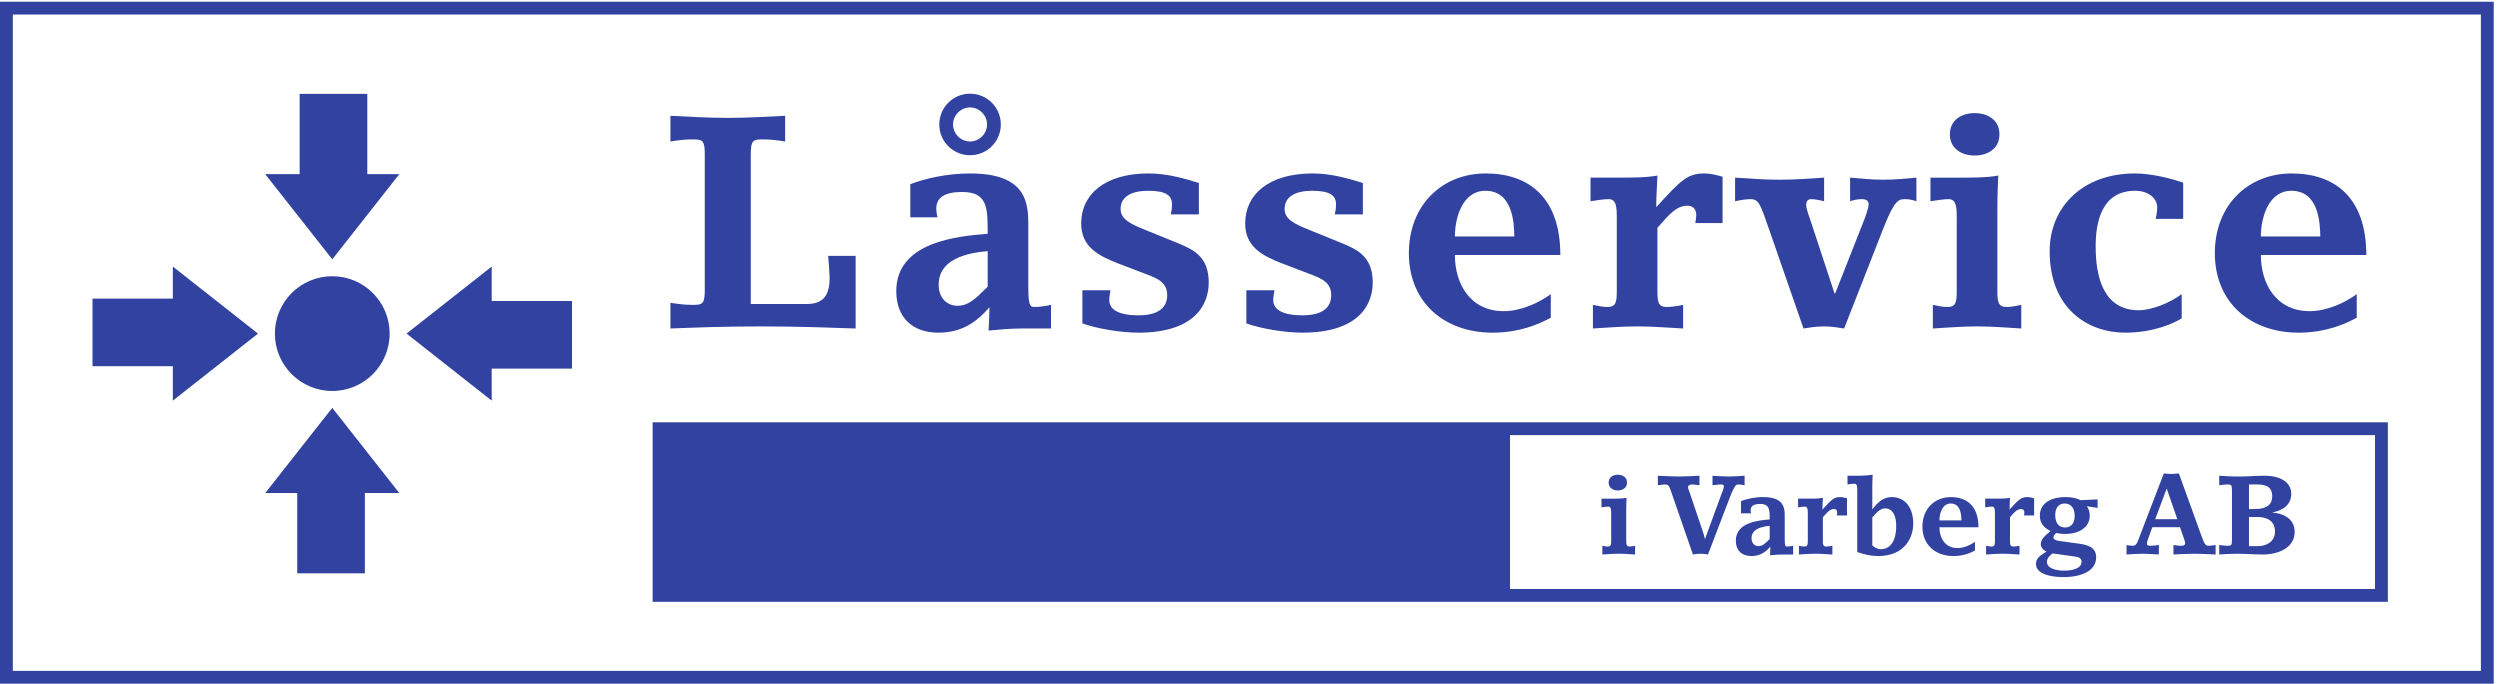 <?xml version="1.0" encoding="UTF-8" standalone="no"?>
<!-- Created with Inkscape (http://www.inkscape.org/) -->

<svg
   version="1.1"
   id="svg1"
   width="336.16"
   height="91.933"
   viewBox="0 0 336.16 91.933"
   sodipodi:docname="Lasservice-varberg-bla.eps"
   xmlns:inkscape="http://www.inkscape.org/namespaces/inkscape"
   xmlns:sodipodi="http://sodipodi.sourceforge.net/DTD/sodipodi-0.dtd"
   xmlns="http://www.w3.org/2000/svg"
   xmlns:svg="http://www.w3.org/2000/svg">
  <defs
     id="defs1" />
  <sodipodi:namedview
     id="namedview1"
     pagecolor="#ffffff"
     bordercolor="#000000"
     borderopacity="0.25"
     inkscape:showpageshadow="2"
     inkscape:pageopacity="0.0"
     inkscape:pagecheckerboard="0"
     inkscape:deskcolor="#d1d1d1">
    <inkscape:page
       x="0"
       y="0"
       inkscape:label="1"
       id="page1"
       width="336.16"
       height="91.933"
       margin="0"
       bleed="0" />
  </sodipodi:namedview>
  <g
     id="g1"
     inkscape:groupmode="layer"
     inkscape:label="1">
    <g
       id="group-R5">
      <path
         id="path2"
         d="M 2508.19,12.973 H 12.973 V 676.504 H 2508.19 Z M 0,689.48 V 0 H 2521.17 V 689.48 H 0"
         style="fill:#3142a0;fill-opacity:1;fill-rule:nonzero;stroke:none"
         transform="matrix(0.133,0,0,-0.133,0,91.933)" />
      <path
         id="path3"
         d="M 2401.15,95.762 H 1526.61 V 251.305 h 874.54 z m 12.98,168.515 H 659.828 V 82.789 H 2414.13 V 264.277"
         style="fill:#3142a0;fill-opacity:1;fill-rule:nonzero;stroke:none"
         transform="matrix(0.133,0,0,-0.133,0,91.933)" />
      <path
         id="path4"
         d="m 865.055,359.121 v 73.391 h -27.789 c 0.304,-3.016 1.511,-18.422 1.511,-21.742 0,-15.403 -4.226,-26.883 -22.953,-26.883 h -56.777 v 151.008 c 0,14.496 2.113,15.402 12.383,15.402 7.851,0 14.797,-0.906 22.347,-2.113 v 25.968 c -19.027,-0.906 -37.75,-2.109 -57.984,-2.109 -20.234,0 -38.961,1.203 -57.984,2.109 v -25.968 c 7.546,1.207 14.492,2.113 22.343,2.113 10.274,0 12.383,-0.906 12.383,-15.402 V 398.383 c 0,-14.496 -2.109,-15.403 -12.383,-15.403 -7.851,0 -14.797,0.907 -22.343,2.118 v -25.977 c 23.855,0.906 54.054,2.117 89.996,2.117 38.656,0 70.972,-1.211 97.25,-2.117"
         style="fill:#3142a0;fill-opacity:1;fill-rule:nonzero;stroke:none"
         transform="matrix(0.133,0,0,-0.133,0,91.933)" />
      <path
         id="path5"
         d="m 998.547,437.344 v -35.938 c -12.984,-12.988 -19.629,-19.332 -30.805,-19.332 -8.457,0 -18.726,6.047 -18.726,21.446 0,25.671 28.39,32.011 49.531,33.824 z m -49.832,-82.446 c 22.348,0 37.449,9.356 51.645,25.668 0,-5.433 -0.602,-19.031 -0.907,-23.558 9.057,0.906 22.047,2.113 33.217,2.113 h 29.9 v 23.859 c -5.73,-1.207 -10.87,-2.113 -16.91,-2.113 -5.13,0 -6.04,3.324 -6.04,23.559 v 57.988 c 0,21.441 0,53.453 -58.593,53.453 -23.855,0 -45.902,-5.137 -60.703,-10.871 v -33.523 h 27.485 c -0.606,2.718 -1.207,5.738 -1.207,9.058 0,10.871 8.457,16.61 25.972,16.61 25.973,0 25.973,-16.008 25.973,-42.282 -29.293,-2.414 -92.414,-7.55 -92.414,-57.984 0,-26.574 16.308,-41.977 42.582,-41.977"
         style="fill:#3142a0;fill-opacity:1;fill-rule:nonzero;stroke:none"
         transform="matrix(0.133,0,0,-0.133,0,91.933)" />
      <path
         id="path6"
         d="m 980.727,582.609 c 9.363,0 17.218,-7.847 17.218,-17.211 0,-9.363 -7.855,-17.214 -17.218,-17.214 -9.364,0 -17.211,7.851 -17.211,17.214 0,9.364 7.847,17.211 17.211,17.211 z m 0,-48.316 c 17.218,0 31.103,13.891 31.103,31.105 0,17.211 -13.885,31.106 -31.103,31.106 -17.211,0 -31.106,-13.895 -31.106,-31.106 0,-17.214 13.895,-31.105 31.106,-31.105"
         style="fill:#3142a0;fill-opacity:1;fill-rule:nonzero;stroke:none"
         transform="matrix(0.133,0,0,-0.133,0,91.933)" />
      <path
         id="path7"
         d="m 1130.23,424.965 30.8,-11.781 c 10.27,-3.922 19.03,-8.157 19.03,-20.536 0,-18.125 -18.73,-20.234 -28.99,-20.234 -19.94,0 -29.6,5.734 -29.6,15.402 0,3.321 0.9,8.457 1.2,9.965 h -28.38 v -33.527 c 15.1,-5.434 39.26,-9.356 56.78,-9.356 55.87,0 70.97,27.481 70.97,50.739 0,25.968 -15.4,33.215 -30.81,39.562 l -32.62,13.285 c -16,6.34 -25.67,11.176 -25.67,21.446 0,12.988 11.78,18.422 27.79,18.422 18.72,0 24.16,-5.137 24.16,-13.59 0,-4.832 -0.6,-7.856 -1.21,-10.27 h 28.39 v 31.707 c -13.59,4.235 -31.71,9.668 -50.74,9.668 -44.69,0 -68.25,-21.441 -68.25,-50.433 0,-23.559 16.91,-32.621 37.15,-40.469"
         style="fill:#3142a0;fill-opacity:1;fill-rule:nonzero;stroke:none"
         transform="matrix(0.133,0,0,-0.133,0,91.933)" />
      <path
         id="path8"
         d="m 1296.03,424.965 30.81,-11.781 c 10.27,-3.922 19.03,-8.157 19.03,-20.536 0,-18.125 -18.73,-20.234 -29,-20.234 -19.93,0 -29.59,5.734 -29.59,15.402 0,3.321 0.9,8.457 1.21,9.965 h -28.4 v -33.527 c 15.1,-5.434 39.27,-9.356 56.78,-9.356 55.87,0 70.98,27.481 70.98,50.739 0,25.968 -15.4,33.215 -30.81,39.562 l -32.62,13.285 c -16,6.34 -25.67,11.176 -25.67,21.446 0,12.988 11.78,18.422 27.79,18.422 18.72,0 24.16,-5.137 24.16,-13.59 0,-4.832 -0.6,-7.856 -1.21,-10.27 h 28.39 v 31.707 c -13.59,4.235 -31.71,9.668 -50.74,9.668 -44.69,0 -68.25,-21.441 -68.25,-50.433 0,-23.559 16.91,-32.621 37.14,-40.469"
         style="fill:#3142a0;fill-opacity:1;fill-rule:nonzero;stroke:none"
         transform="matrix(0.133,0,0,-0.133,0,91.933)" />
      <path
         id="path9"
         d="m 1501.71,498.352 c 28.09,0 28.99,-33.223 29.29,-46.207 h -60.1 c 0,18.726 7.55,46.207 30.81,46.207 z m 7.24,-143.454 c 27.19,0 46.52,8.45 58.9,15.098 v 23.856 c -11.48,-8.45 -29.9,-17.211 -47.42,-17.211 -34.73,0 -49.53,28.386 -49.53,56.777 h 106.61 c 0,57.984 -31.71,82.449 -75.5,82.449 -43.49,0 -77.62,-31.406 -77.62,-80.64 0,-49.825 35.94,-80.329 84.56,-80.329"
         style="fill:#3142a0;fill-opacity:1;fill-rule:nonzero;stroke:none"
         transform="matrix(0.133,0,0,-0.133,0,91.933)" />
      <path
         id="path10"
         d="m 1634.59,470.262 v -71.879 c 0,-11.778 -0.29,-17.516 -9.36,-17.516 -4.22,0 -9.36,0.906 -14.79,2.113 v -23.859 c 12.07,0.606 27.48,2.117 44.69,2.117 17.22,0 33.22,-1.511 46.51,-2.117 v 23.859 c -5.44,-1.207 -12.08,-2.113 -16.61,-2.113 -9.06,0 -9.36,5.738 -9.36,17.516 v 62.515 c 12.38,14.2 19.33,22.352 30.51,22.352 5.13,0 8.75,-3.32 8.75,-9.363 0,-2.414 -0.6,-6.039 -0.91,-8.157 h 27.49 v 46.813 c -5.44,1.516 -11.48,3.324 -18.43,3.324 -17.21,0 -23.85,-6.949 -48.62,-34.125 0,10.871 0.91,23.86 1.21,32.012 -4.53,-0.906 -12.99,-2.117 -31.71,-2.117 h -35.94 v -23.86 c 6.95,0.907 12.68,2.118 18.42,2.118 7.86,0 8.15,-8.457 8.15,-19.633"
         style="fill:#3142a0;fill-opacity:1;fill-rule:nonzero;stroke:none"
         transform="matrix(0.133,0,0,-0.133,0,91.933)" />
      <path
         id="path11"
         d="m 1788.02,460.898 35.33,-101.777 c 6.05,0.906 12.68,2.117 20.54,2.117 7.85,0 14.5,-1.211 20.54,-2.117 l 39.86,101.777 c 11.48,28.997 15.4,28.997 22.35,28.997 3.62,0 7.25,-0.907 10.87,-2.118 v 23.86 c -10.27,-0.907 -21.44,-2.11 -33.52,-2.11 -12.08,0 -23.25,1.203 -33.52,2.11 v -23.86 c 3.32,1.211 8.15,2.118 11.47,2.118 4.54,0 7.25,-1.211 7.25,-5.434 0,-3.93 -3.92,-14.199 -5.74,-18.731 l -28.09,-71.269 h -0.6 l -23.26,70.668 c -1.81,5.742 -5.43,14.801 -5.43,18.726 0,3.016 0.91,6.04 5.14,6.04 3.92,0 10.87,-1.508 12.98,-2.118 v 23.86 c -14.19,-0.907 -28.99,-2.11 -45,-2.11 -16,0 -30.8,1.203 -45,2.11 v -23.86 c 5.44,1.211 11.48,2.118 15.7,2.118 8.46,0 9.97,-5.739 18.13,-28.997"
         style="fill:#3142a0;fill-opacity:1;fill-rule:nonzero;stroke:none"
         transform="matrix(0.133,0,0,-0.133,0,91.933)" />
      <path
         id="path12"
         d="m 1978.29,470.262 v -71.879 c 0,-11.778 -0.3,-17.516 -9.37,-17.516 -4.22,0 -9.36,0.906 -14.8,2.113 v -23.859 c 12.08,0.606 27.49,2.117 44.7,2.117 17.22,0 32.62,-1.511 44.7,-2.117 v 23.859 c -5.44,-1.207 -10.57,-2.113 -14.8,-2.113 -9.06,0 -9.36,5.738 -9.36,17.516 v 80.64 c 0,16.61 0.6,27.786 0.91,34.731 -4.53,-0.906 -12.99,-2.117 -31.72,-2.117 h -36.84 v -23.86 c 6.95,0.907 12.68,2.118 18.42,2.118 7.86,0 8.16,-8.457 8.16,-19.633"
         style="fill:#3142a0;fill-opacity:1;fill-rule:nonzero;stroke:none"
         transform="matrix(0.133,0,0,-0.133,0,91.933)" />
      <path
         id="path13"
         d="m 1996.41,533.988 c 13.59,0 25.06,7.246 25.06,21.446 0,14.187 -11.47,21.437 -25.06,21.437 -13.6,0 -25.07,-7.25 -25.07,-21.437 0,-14.2 11.47,-21.446 25.07,-21.446"
         style="fill:#3142a0;fill-opacity:1;fill-rule:nonzero;stroke:none"
         transform="matrix(0.133,0,0,-0.133,0,91.933)" />
      <path
         id="path14"
         d="m 2148.63,354.898 c 28.38,0 48.92,9.356 57.08,14.497 v 24.457 c -12.08,-9.059 -30.81,-16.305 -43.2,-16.305 -36.23,0 -43.79,34.129 -43.79,64.633 0,25.066 6.35,56.172 39.87,56.172 13.59,0 22.35,-7.551 22.35,-16.914 0,-5.133 -1.21,-9.364 -1.51,-11.473 h 27.78 v 36.543 c -11.17,3.926 -31.1,9.359 -48.92,9.359 -52.86,0 -86.07,-34.125 -86.07,-78.523 0,-58.891 39.26,-82.446 76.41,-82.446"
         style="fill:#3142a0;fill-opacity:1;fill-rule:nonzero;stroke:none"
         transform="matrix(0.133,0,0,-0.133,0,91.933)" />
      <path
         id="path15"
         d="m 2316.55,498.352 c 28.09,0 28.99,-33.223 29.29,-46.207 h -60.09 c 0,18.726 7.55,46.207 30.8,46.207 z m 7.24,-143.454 c 27.19,0 46.52,8.45 58.9,15.098 v 23.856 c -11.48,-8.45 -29.9,-17.211 -47.42,-17.211 -34.73,0 -49.52,28.386 -49.52,56.777 h 106.6 c 0,57.984 -31.71,82.449 -75.5,82.449 -43.49,0 -77.62,-31.406 -77.62,-80.64 0,-49.825 35.94,-80.329 84.56,-80.329"
         style="fill:#3142a0;fill-opacity:1;fill-rule:nonzero;stroke:none"
         transform="matrix(0.133,0,0,-0.133,0,91.933)" />
      <path
         id="path16"
         d="m 1625.91,179.051 c 2.91,0 3.02,-3.137 3.02,-7.274 v -26.621 c 0,-4.363 -0.11,-6.484 -3.47,-6.484 -1.56,0 -3.46,0.332 -5.48,0.777 v -8.84 c 4.47,0.231 10.18,0.789 16.55,0.789 6.38,0 12.09,-0.558 16.56,-0.789 v 8.84 c -2.02,-0.445 -3.92,-0.777 -5.48,-0.777 -3.36,0 -3.47,2.121 -3.47,6.484 v 29.864 c 0,6.152 0.22,10.289 0.34,12.863 -1.68,-0.336 -4.81,-0.781 -11.75,-0.781 h -13.64 v -8.836 c 2.57,0.336 4.69,0.785 6.82,0.785"
         style="fill:#3142a0;fill-opacity:1;fill-rule:nonzero;stroke:none"
         transform="matrix(0.133,0,0,-0.133,0,91.933)" />
      <path
         id="path17"
         d="m 1635.64,195.375 c 5.03,0 9.28,2.688 9.28,7.945 0,5.258 -4.25,7.946 -9.28,7.946 -5.04,0 -9.29,-2.688 -9.29,-7.946 0,-5.257 4.25,-7.945 9.29,-7.945"
         style="fill:#3142a0;fill-opacity:1;fill-rule:nonzero;stroke:none"
         transform="matrix(0.133,0,0,-0.133,0,91.933)" />
      <path
         id="path18"
         d="m 1688.96,195.824 22.6,-65.215 c 1.79,0.336 4.25,0.789 7.61,0.789 3.35,0 5.82,-0.453 7.6,-0.789 l 22.37,58.395 c 4.82,12.418 6.38,12.418 8.62,12.418 1.79,0 3.8,-0.453 6.04,-0.789 v 9.625 c -5.37,-0.336 -10.85,-0.785 -16.22,-0.785 -5.37,0 -10.85,0.449 -16.22,0.785 v -9.625 c 4.47,0.566 6.94,0.789 8.72,0.789 2.13,0 2.8,-0.676 2.8,-2.016 0,-2.015 -2.46,-7.496 -3.24,-9.73 L 1723.87,146.5 h -0.23 c -0.67,2.906 -1.56,5.922 -2.57,8.832 l -12.75,37.699 c -0.67,2.008 -1.68,4.137 -1.68,5.481 0,2.234 2.13,2.91 4.03,2.91 1.11,0 6.49,-0.453 7.49,-0.789 v 9.625 c -7.05,-0.336 -13.98,-0.785 -21.03,-0.785 -7.04,0 -13.98,0.449 -21.03,0.785 v -9.625 c 3.25,0.453 5.93,0.789 7.38,0.789 2.58,0 3.92,-1.008 5.48,-5.598"
         style="fill:#3142a0;fill-opacity:1;fill-rule:nonzero;stroke:none"
         transform="matrix(0.133,0,0,-0.133,0,91.933)" />
      <path
         id="path19"
         d="m 1789.16,146.273 c -4.81,-4.808 -7.27,-7.16 -11.41,-7.16 -3.13,0 -6.93,2.235 -6.93,7.946 0,9.507 10.51,11.851 18.34,12.523 z m -28.97,25.954 h 10.18 c -0.23,1 -0.45,2.125 -0.45,3.351 0,4.031 3.13,6.152 9.62,6.152 9.62,0 9.62,-5.921 9.62,-15.66 -10.85,-0.894 -34.23,-2.793 -34.23,-21.476 0,-9.84 6.04,-15.547 15.77,-15.547 8.28,0 13.88,3.473 19.13,9.508 0,-2.012 -0.22,-7.043 -0.33,-8.723 3.35,0.336 8.16,0.777 12.3,0.777 h 11.07 v 8.84 c -2.12,-0.445 -4.02,-0.777 -6.26,-0.777 -1.9,0 -2.24,1.226 -2.24,8.723 v 21.476 c 0,7.938 0,19.797 -21.69,19.797 -8.84,0 -17.01,-1.902 -22.49,-4.031 v -12.41"
         style="fill:#3142a0;fill-opacity:1;fill-rule:nonzero;stroke:none"
         transform="matrix(0.133,0,0,-0.133,0,91.933)" />
      <path
         id="path20"
         d="m 1827.72,171.777 v -26.621 c 0,-4.363 -0.11,-6.484 -3.47,-6.484 -1.56,0 -3.46,0.332 -5.48,0.777 v -8.84 c 4.48,0.231 10.18,0.789 16.56,0.789 6.37,0 12.3,-0.558 17.22,-0.789 v 8.84 c -2.01,-0.445 -4.47,-0.777 -6.15,-0.777 -3.36,0 -3.46,2.121 -3.46,6.484 v 23.157 c 4.58,5.25 7.15,8.273 11.29,8.273 1.9,0 3.24,-1.231 3.24,-3.465 0,-0.894 -0.22,-2.238 -0.33,-3.023 h 10.18 v 17.34 c -2.01,0.558 -4.25,1.23 -6.82,1.23 -6.38,0 -8.84,-2.574 -18.01,-12.641 0,4.024 0.33,8.84 0.45,11.856 -1.68,-0.336 -4.82,-0.781 -11.75,-0.781 h -13.31 v -8.836 c 2.57,0.336 4.69,0.785 6.82,0.785 2.91,0 3.02,-3.137 3.02,-7.274"
         style="fill:#3142a0;fill-opacity:1;fill-rule:nonzero;stroke:none"
         transform="matrix(0.133,0,0,-0.133,0,91.933)" />
      <path
         id="path21"
         d="m 1892.91,168.086 c 3.47,4.141 7.72,9.172 12.98,9.172 7.27,0 11.19,-6.938 11.19,-17.449 0,-17 -6.94,-23.825 -15.56,-23.825 -3.91,0 -6.71,2.235 -8.61,3.801 z m -15.21,27.289 v -62.191 c 6.49,-2.457 13.98,-4.137 21.03,-4.137 27.41,0 35.57,19.238 35.57,32.769 0,16.899 -8.84,26.852 -21.7,26.852 -8.28,0 -13.76,-4.809 -19.46,-12.195 h -0.23 v 22.148 c 0,3.914 0.23,10.293 0.34,12.645 -2.01,-0.336 -7.83,-1.008 -14.77,-1.008 h -10.62 v -8.836 c 2.57,0.336 4.69,0.777 6.82,0.777 2.91,0 3.02,-2.679 3.02,-6.824"
         style="fill:#3142a0;fill-opacity:1;fill-rule:nonzero;stroke:none"
         transform="matrix(0.133,0,0,-0.133,0,91.933)" />
      <path
         id="path22"
         d="m 1972.19,182.18 c 10.41,0 10.74,-12.301 10.85,-17.114 h -22.26 c 0,6.934 2.8,17.114 11.41,17.114 z m 2.68,-53.133 c 10.07,0 17.23,3.137 21.81,5.594 v 8.836 c -4.25,-3.133 -11.07,-6.379 -17.56,-6.379 -12.86,0 -18.34,10.515 -18.34,21.035 h 39.48 c 0,21.476 -11.74,30.535 -27.96,30.535 -16.1,0 -28.74,-11.633 -28.74,-29.863 0,-18.461 13.31,-29.758 31.31,-29.758"
         style="fill:#3142a0;fill-opacity:1;fill-rule:nonzero;stroke:none"
         transform="matrix(0.133,0,0,-0.133,0,91.933)" />
      <path
         id="path23"
         d="m 2016.9,171.777 v -26.621 c 0,-4.363 -0.11,-6.484 -3.47,-6.484 -1.56,0 -3.46,0.332 -5.48,0.777 v -8.84 c 4.48,0.231 10.19,0.789 16.56,0.789 6.37,0 12.3,-0.558 17.22,-0.789 v 8.84 c -2.01,-0.445 -4.47,-0.777 -6.15,-0.777 -3.35,0 -3.46,2.121 -3.46,6.484 v 23.157 c 4.58,5.25 7.16,8.273 11.29,8.273 1.9,0 3.25,-1.231 3.25,-3.465 0,-0.894 -0.22,-2.238 -0.34,-3.023 h 10.18 v 17.34 c -2.01,0.558 -4.25,1.23 -6.82,1.23 -6.38,0 -8.84,-2.574 -18.01,-12.641 0,4.024 0.33,8.84 0.45,11.856 -1.68,-0.336 -4.82,-0.781 -11.75,-0.781 h -13.31 v -8.836 c 2.57,0.336 4.7,0.785 6.82,0.785 2.91,0 3.02,-3.137 3.02,-7.274"
         style="fill:#3142a0;fill-opacity:1;fill-rule:nonzero;stroke:none"
         transform="matrix(0.133,0,0,-0.133,0,91.933)" />
      <path
         id="path24"
         d="m 2075.27,131.734 22.15,-3.132 c 2.79,-0.45 7.05,-1.004 7.05,-5.258 0,-8.723 -14.32,-9.059 -18.01,-9.059 -1.01,0 -17,0 -17,8.945 0,3.801 3.35,6.711 5.81,8.504 z m 12.19,50.446 c 4.59,0 10.07,-2.907 10.07,-12.418 0,-9.508 -5.48,-11.852 -9.73,-11.852 -7.38,0 -9.96,5.922 -9.96,12.637 0,6.039 2.58,11.633 9.62,11.633 z m -1.45,-74.383 c 19.35,0 33.22,6.711 33.22,20.019 0,10.52 -9.17,12.641 -18.12,13.868 l -19.01,2.574 c -4.7,0.672 -6.05,2.129 -6.05,3.472 0,1.676 1.24,3.465 2.92,4.692 1.56,-0.332 3.8,-1.004 9.06,-1.004 13.64,0 24.72,6.492 24.72,18.461 0,4.019 -1.13,7.156 -2.91,9.508 l 10.84,-1.68 v 8.609 l -17.33,-0.777 c -1.46,0.777 -5.93,3.129 -15.66,3.129 -11.86,0 -25.39,-4.809 -25.39,-18.906 0,-8.5 5.26,-12.637 10.74,-15.434 -6.6,-5.594 -9.73,-8.726 -9.73,-13.086 0,-4.472 3.35,-6.379 5.7,-7.722 -6.15,-3.801 -10.63,-6.489 -10.63,-12.411 0,-10.296 14.76,-13.312 27.63,-13.312"
         style="fill:#3142a0;fill-opacity:1;fill-rule:nonzero;stroke:none"
         transform="matrix(0.133,0,0,-0.133,0,91.933)" />
      <path
         id="path25"
         d="m 2190.44,197.055 h 0.22 l 10.63,-30.758 h -22.37 z m -7.83,-66.446 v 9.625 c -2.91,-0.336 -5.93,-0.785 -8.95,-0.785 -1.45,0 -3.13,0.336 -3.13,2.016 0,0.89 0.33,2.57 1.12,4.699 l 4.36,12.082 h 27.96 l 3.58,-10.18 c 0.45,-1.125 1.68,-5.039 1.68,-6.046 0,-2.571 -3.24,-2.571 -4.25,-2.571 -1.34,0 -5.14,0.336 -7.6,0.785 v -9.625 c 7.16,0.336 14.2,0.789 21.36,0.789 7.16,0 14.2,-0.453 21.25,-0.789 v 9.625 c -2.24,-0.222 -4.7,-0.785 -7.05,-0.785 -3.58,0 -4.36,2.016 -8.38,13.086 l -21.7,60.067 c -2.35,-0.223 -4.92,-0.559 -7.61,-0.559 -2.69,0 -5.26,0.336 -7.61,0.559 l -26.17,-68.231 c -1.01,-2.57 -2.24,-4.922 -5.26,-4.922 -2.12,0 -4.81,0.449 -6.26,0.785 v -9.625 c 5.48,0.336 10.85,0.789 16.33,0.789 5.48,0 10.85,-0.453 16.33,-0.789"
         style="fill:#3142a0;fill-opacity:1;fill-rule:nonzero;stroke:none"
         transform="matrix(0.133,0,0,-0.133,0,91.933)" />
      <path
         id="path26"
         d="m 2273.74,168.535 h 8.61 c 4.25,0 17.68,-0.672 17.68,-14.656 0,-10.621 -9.18,-14.766 -16.78,-14.766 h -9.51 z m 0,32.887 h 7.27 c 5.71,0 16.22,0 16.22,-11.746 0,-11.074 -9.06,-13.09 -18.01,-13.09 h -5.48 z m 13.76,-70.813 c 17,0 32.43,7.496 32.43,22.821 0,15.328 -14.64,19.019 -22.37,19.578 v 0.219 c 10.18,1.91 18.91,7.386 18.91,18.906 0,9.066 -7.5,18.125 -27.18,18.125 -8.28,0 -16.45,-0.785 -24.72,-0.785 -9.17,0 -16.11,0.449 -20.92,0.785 v -9.625 c 2.79,0.336 5.37,0.789 8.28,0.789 3.8,0 4.58,-0.336 4.58,-5.711 v -50.555 c 0,-5.371 -0.78,-5.707 -4.58,-5.707 -2.91,0 -5.49,0.449 -8.28,0.785 v -9.625 c 3.69,0.336 10.18,0.789 18.23,0.789 8.61,0 17.23,-0.789 25.62,-0.789"
         style="fill:#3142a0;fill-opacity:1;fill-rule:nonzero;stroke:none"
         transform="matrix(0.133,0,0,-0.133,0,91.933)" />
      <path
         id="path27"
         d="m 174.734,286.18 86.09,67.773 -86.09,67.774 v -32.36 H 93.531 V 320.984 H 174.734 V 286.18"
         style="fill:#3142a0;fill-opacity:1;fill-rule:nonzero;stroke:none"
         transform="matrix(0.133,0,0,-0.133,0,91.933)" />
      <path
         id="path28"
         d="m 497.113,318.543 h 81.203 v 68.383 h -81.203 v 34.801 l -86.09,-67.774 86.09,-67.773 v 32.363"
         style="fill:#3142a0;fill-opacity:1;fill-rule:nonzero;stroke:none"
         transform="matrix(0.133,0,0,-0.133,0,91.933)" />
      <path
         id="path29"
         d="m 403.695,515.145 h -32.359 v 81.203 h -68.383 v -81.203 h -34.801 l 67.774,-86.09 67.769,86.09"
         style="fill:#3142a0;fill-opacity:1;fill-rule:nonzero;stroke:none"
         transform="matrix(0.133,0,0,-0.133,0,91.933)" />
      <path
         id="path30"
         d="m 300.512,111.559 h 68.383 v 81.207 h 34.8 l -67.769,86.089 -67.774,-86.089 h 32.36 v -81.207"
         style="fill:#3142a0;fill-opacity:1;fill-rule:nonzero;stroke:none"
         transform="matrix(0.133,0,0,-0.133,0,91.933)" />
      <path
         id="path31"
         d="m 277.922,353.953 c 0,-32.035 25.969,-58.004 58.004,-58.004 32.031,0 58,25.969 58,58.004 0,32.035 -25.969,58.004 -58,58.004 -32.035,0 -58.004,-25.969 -58.004,-58.004"
         style="fill:#3142a0;fill-opacity:1;fill-rule:nonzero;stroke:none"
         transform="matrix(0.133,0,0,-0.133,0,91.933)" />
    </g>
  </g>
</svg>
